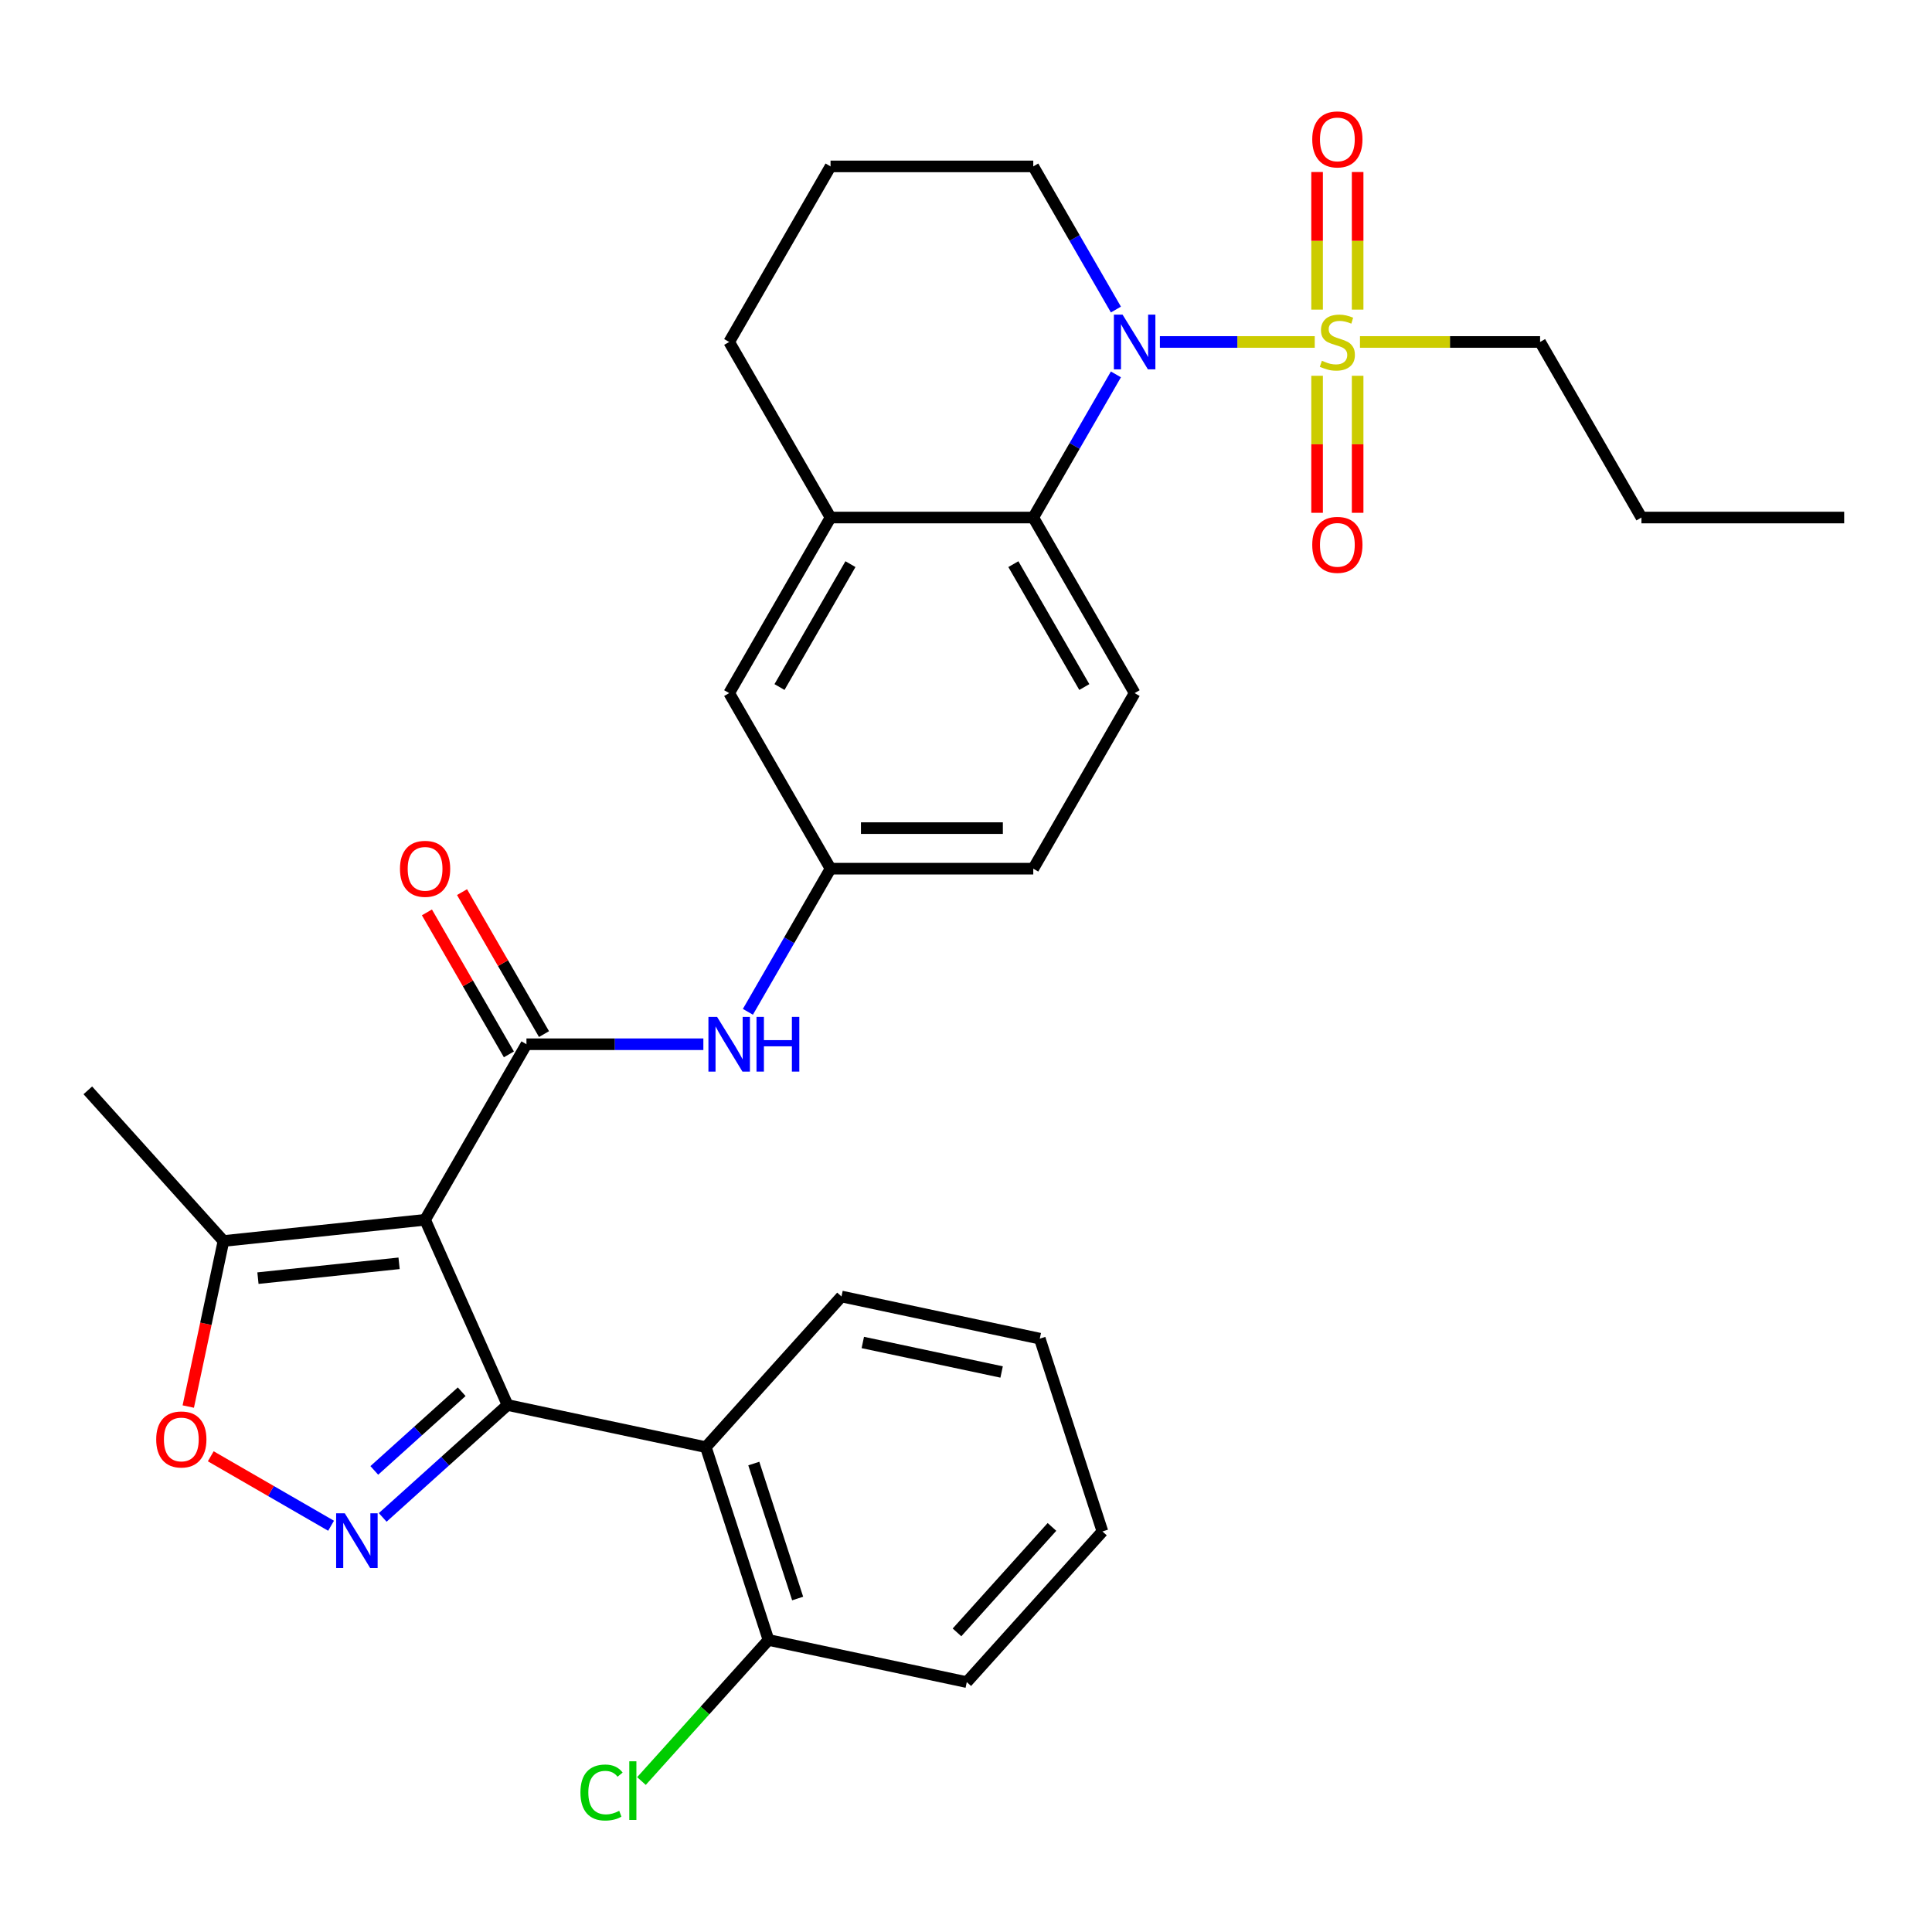<?xml version='1.0' encoding='iso-8859-1'?>
<svg version='1.1' baseProfile='full'
              xmlns='http://www.w3.org/2000/svg'
                      xmlns:rdkit='http://www.rdkit.org/xml'
                      xmlns:xlink='http://www.w3.org/1999/xlink'
                  xml:space='preserve'
width='1000px' height='1000px' viewBox='0 0 1000 1000'>
<!-- END OF HEADER -->
<rect style='opacity:1.0;fill:#FFFFFF;stroke:none' width='1000' height='1000' x='0' y='0'> </rect>
<path class='bond-0' d='M 220.024,631.369 L 262.704,727.229' style='fill:none;fill-rule:evenodd;stroke:#000000;stroke-width:6px;stroke-linecap:butt;stroke-linejoin:miter;stroke-opacity:1' />
<path class='bond-4' d='M 220.024,631.369 L 272.49,540.496' style='fill:none;fill-rule:evenodd;stroke:#000000;stroke-width:6px;stroke-linecap:butt;stroke-linejoin:miter;stroke-opacity:1' />
<path class='bond-8' d='M 220.024,631.369 L 115.667,642.337' style='fill:none;fill-rule:evenodd;stroke:#000000;stroke-width:6px;stroke-linecap:butt;stroke-linejoin:miter;stroke-opacity:1' />
<path class='bond-8' d='M 206.564,653.886 L 133.515,661.563' style='fill:none;fill-rule:evenodd;stroke:#000000;stroke-width:6px;stroke-linecap:butt;stroke-linejoin:miter;stroke-opacity:1' />
<path class='bond-3' d='M 262.704,727.229 L 230.396,756.319' style='fill:none;fill-rule:evenodd;stroke:#000000;stroke-width:6px;stroke-linecap:butt;stroke-linejoin:miter;stroke-opacity:1' />
<path class='bond-3' d='M 230.396,756.319 L 198.088,785.409' style='fill:none;fill-rule:evenodd;stroke:#0000FF;stroke-width:6px;stroke-linecap:butt;stroke-linejoin:miter;stroke-opacity:1' />
<path class='bond-3' d='M 238.969,720.36 L 216.353,740.723' style='fill:none;fill-rule:evenodd;stroke:#000000;stroke-width:6px;stroke-linecap:butt;stroke-linejoin:miter;stroke-opacity:1' />
<path class='bond-3' d='M 216.353,740.723 L 193.738,761.086' style='fill:none;fill-rule:evenodd;stroke:#0000FF;stroke-width:6px;stroke-linecap:butt;stroke-linejoin:miter;stroke-opacity:1' />
<path class='bond-6' d='M 262.704,727.229 L 365.342,749.045' style='fill:none;fill-rule:evenodd;stroke:#000000;stroke-width:6px;stroke-linecap:butt;stroke-linejoin:miter;stroke-opacity:1' />
<path class='bond-1' d='M 680.513,177.002 L 640.434,177.002' style='fill:none;fill-rule:evenodd;stroke:#CCCC00;stroke-width:6px;stroke-linecap:butt;stroke-linejoin:miter;stroke-opacity:1' />
<path class='bond-1' d='M 640.434,177.002 L 600.356,177.002' style='fill:none;fill-rule:evenodd;stroke:#0000FF;stroke-width:6px;stroke-linecap:butt;stroke-linejoin:miter;stroke-opacity:1' />
<path class='bond-11' d='M 681.723,194.505 L 681.723,229.966' style='fill:none;fill-rule:evenodd;stroke:#CCCC00;stroke-width:6px;stroke-linecap:butt;stroke-linejoin:miter;stroke-opacity:1' />
<path class='bond-11' d='M 681.723,229.966 L 681.723,265.428' style='fill:none;fill-rule:evenodd;stroke:#FF0000;stroke-width:6px;stroke-linecap:butt;stroke-linejoin:miter;stroke-opacity:1' />
<path class='bond-11' d='M 702.71,194.505 L 702.71,229.966' style='fill:none;fill-rule:evenodd;stroke:#CCCC00;stroke-width:6px;stroke-linecap:butt;stroke-linejoin:miter;stroke-opacity:1' />
<path class='bond-11' d='M 702.71,229.966 L 702.71,265.428' style='fill:none;fill-rule:evenodd;stroke:#FF0000;stroke-width:6px;stroke-linecap:butt;stroke-linejoin:miter;stroke-opacity:1' />
<path class='bond-12' d='M 702.71,160.259 L 702.71,124.647' style='fill:none;fill-rule:evenodd;stroke:#CCCC00;stroke-width:6px;stroke-linecap:butt;stroke-linejoin:miter;stroke-opacity:1' />
<path class='bond-12' d='M 702.71,124.647 L 702.71,89.035' style='fill:none;fill-rule:evenodd;stroke:#FF0000;stroke-width:6px;stroke-linecap:butt;stroke-linejoin:miter;stroke-opacity:1' />
<path class='bond-12' d='M 681.723,160.259 L 681.723,124.647' style='fill:none;fill-rule:evenodd;stroke:#CCCC00;stroke-width:6px;stroke-linecap:butt;stroke-linejoin:miter;stroke-opacity:1' />
<path class='bond-12' d='M 681.723,124.647 L 681.723,89.035' style='fill:none;fill-rule:evenodd;stroke:#FF0000;stroke-width:6px;stroke-linecap:butt;stroke-linejoin:miter;stroke-opacity:1' />
<path class='bond-18' d='M 703.92,177.002 L 750.534,177.002' style='fill:none;fill-rule:evenodd;stroke:#CCCC00;stroke-width:6px;stroke-linecap:butt;stroke-linejoin:miter;stroke-opacity:1' />
<path class='bond-18' d='M 750.534,177.002 L 797.148,177.002' style='fill:none;fill-rule:evenodd;stroke:#000000;stroke-width:6px;stroke-linecap:butt;stroke-linejoin:miter;stroke-opacity:1' />
<path class='bond-2' d='M 577.595,193.785 L 556.207,230.83' style='fill:none;fill-rule:evenodd;stroke:#0000FF;stroke-width:6px;stroke-linecap:butt;stroke-linejoin:miter;stroke-opacity:1' />
<path class='bond-2' d='M 556.207,230.83 L 534.819,267.875' style='fill:none;fill-rule:evenodd;stroke:#000000;stroke-width:6px;stroke-linecap:butt;stroke-linejoin:miter;stroke-opacity:1' />
<path class='bond-20' d='M 577.595,160.219 L 556.207,123.174' style='fill:none;fill-rule:evenodd;stroke:#0000FF;stroke-width:6px;stroke-linecap:butt;stroke-linejoin:miter;stroke-opacity:1' />
<path class='bond-20' d='M 556.207,123.174 L 534.819,86.129' style='fill:none;fill-rule:evenodd;stroke:#000000;stroke-width:6px;stroke-linecap:butt;stroke-linejoin:miter;stroke-opacity:1' />
<path class='bond-31' d='M 171.361,789.726 L 140.225,771.75' style='fill:none;fill-rule:evenodd;stroke:#0000FF;stroke-width:6px;stroke-linecap:butt;stroke-linejoin:miter;stroke-opacity:1' />
<path class='bond-31' d='M 140.225,771.75 L 109.089,753.773' style='fill:none;fill-rule:evenodd;stroke:#FF0000;stroke-width:6px;stroke-linecap:butt;stroke-linejoin:miter;stroke-opacity:1' />
<path class='bond-9' d='M 272.49,540.496 L 318.274,540.496' style='fill:none;fill-rule:evenodd;stroke:#000000;stroke-width:6px;stroke-linecap:butt;stroke-linejoin:miter;stroke-opacity:1' />
<path class='bond-9' d='M 318.274,540.496 L 364.058,540.496' style='fill:none;fill-rule:evenodd;stroke:#0000FF;stroke-width:6px;stroke-linecap:butt;stroke-linejoin:miter;stroke-opacity:1' />
<path class='bond-14' d='M 281.577,535.249 L 260.363,498.504' style='fill:none;fill-rule:evenodd;stroke:#000000;stroke-width:6px;stroke-linecap:butt;stroke-linejoin:miter;stroke-opacity:1' />
<path class='bond-14' d='M 260.363,498.504 L 239.148,461.759' style='fill:none;fill-rule:evenodd;stroke:#FF0000;stroke-width:6px;stroke-linecap:butt;stroke-linejoin:miter;stroke-opacity:1' />
<path class='bond-14' d='M 263.403,545.742 L 242.188,508.997' style='fill:none;fill-rule:evenodd;stroke:#000000;stroke-width:6px;stroke-linecap:butt;stroke-linejoin:miter;stroke-opacity:1' />
<path class='bond-14' d='M 242.188,508.997 L 220.973,472.252' style='fill:none;fill-rule:evenodd;stroke:#FF0000;stroke-width:6px;stroke-linecap:butt;stroke-linejoin:miter;stroke-opacity:1' />
<path class='bond-5' d='M 534.819,267.875 L 587.285,358.749' style='fill:none;fill-rule:evenodd;stroke:#000000;stroke-width:6px;stroke-linecap:butt;stroke-linejoin:miter;stroke-opacity:1' />
<path class='bond-5' d='M 524.514,292 L 561.24,355.611' style='fill:none;fill-rule:evenodd;stroke:#000000;stroke-width:6px;stroke-linecap:butt;stroke-linejoin:miter;stroke-opacity:1' />
<path class='bond-32' d='M 534.819,267.875 L 429.887,267.875' style='fill:none;fill-rule:evenodd;stroke:#000000;stroke-width:6px;stroke-linecap:butt;stroke-linejoin:miter;stroke-opacity:1' />
<path class='bond-16' d='M 365.342,749.045 L 397.768,848.841' style='fill:none;fill-rule:evenodd;stroke:#000000;stroke-width:6px;stroke-linecap:butt;stroke-linejoin:miter;stroke-opacity:1' />
<path class='bond-16' d='M 390.165,757.53 L 412.863,827.387' style='fill:none;fill-rule:evenodd;stroke:#000000;stroke-width:6px;stroke-linecap:butt;stroke-linejoin:miter;stroke-opacity:1' />
<path class='bond-22' d='M 365.342,749.045 L 435.555,671.066' style='fill:none;fill-rule:evenodd;stroke:#000000;stroke-width:6px;stroke-linecap:butt;stroke-linejoin:miter;stroke-opacity:1' />
<path class='bond-7' d='M 97.452,728.033 L 106.56,685.185' style='fill:none;fill-rule:evenodd;stroke:#FF0000;stroke-width:6px;stroke-linecap:butt;stroke-linejoin:miter;stroke-opacity:1' />
<path class='bond-7' d='M 106.56,685.185 L 115.667,642.337' style='fill:none;fill-rule:evenodd;stroke:#000000;stroke-width:6px;stroke-linecap:butt;stroke-linejoin:miter;stroke-opacity:1' />
<path class='bond-24' d='M 115.667,642.337 L 45.455,564.358' style='fill:none;fill-rule:evenodd;stroke:#000000;stroke-width:6px;stroke-linecap:butt;stroke-linejoin:miter;stroke-opacity:1' />
<path class='bond-15' d='M 387.111,523.712 L 408.499,486.667' style='fill:none;fill-rule:evenodd;stroke:#0000FF;stroke-width:6px;stroke-linecap:butt;stroke-linejoin:miter;stroke-opacity:1' />
<path class='bond-15' d='M 408.499,486.667 L 429.887,449.622' style='fill:none;fill-rule:evenodd;stroke:#000000;stroke-width:6px;stroke-linecap:butt;stroke-linejoin:miter;stroke-opacity:1' />
<path class='bond-10' d='M 429.887,267.875 L 377.422,358.749' style='fill:none;fill-rule:evenodd;stroke:#000000;stroke-width:6px;stroke-linecap:butt;stroke-linejoin:miter;stroke-opacity:1' />
<path class='bond-10' d='M 440.192,292 L 403.466,355.611' style='fill:none;fill-rule:evenodd;stroke:#000000;stroke-width:6px;stroke-linecap:butt;stroke-linejoin:miter;stroke-opacity:1' />
<path class='bond-23' d='M 429.887,267.875 L 377.422,177.002' style='fill:none;fill-rule:evenodd;stroke:#000000;stroke-width:6px;stroke-linecap:butt;stroke-linejoin:miter;stroke-opacity:1' />
<path class='bond-13' d='M 587.285,358.749 L 534.819,449.622' style='fill:none;fill-rule:evenodd;stroke:#000000;stroke-width:6px;stroke-linecap:butt;stroke-linejoin:miter;stroke-opacity:1' />
<path class='bond-17' d='M 429.887,449.622 L 377.422,358.749' style='fill:none;fill-rule:evenodd;stroke:#000000;stroke-width:6px;stroke-linecap:butt;stroke-linejoin:miter;stroke-opacity:1' />
<path class='bond-19' d='M 429.887,449.622 L 534.819,449.622' style='fill:none;fill-rule:evenodd;stroke:#000000;stroke-width:6px;stroke-linecap:butt;stroke-linejoin:miter;stroke-opacity:1' />
<path class='bond-19' d='M 445.627,428.636 L 519.079,428.636' style='fill:none;fill-rule:evenodd;stroke:#000000;stroke-width:6px;stroke-linecap:butt;stroke-linejoin:miter;stroke-opacity:1' />
<path class='bond-21' d='M 397.768,848.841 L 364.893,885.352' style='fill:none;fill-rule:evenodd;stroke:#000000;stroke-width:6px;stroke-linecap:butt;stroke-linejoin:miter;stroke-opacity:1' />
<path class='bond-21' d='M 364.893,885.352 L 332.018,921.864' style='fill:none;fill-rule:evenodd;stroke:#00CC00;stroke-width:6px;stroke-linecap:butt;stroke-linejoin:miter;stroke-opacity:1' />
<path class='bond-26' d='M 397.768,848.841 L 500.407,870.658' style='fill:none;fill-rule:evenodd;stroke:#000000;stroke-width:6px;stroke-linecap:butt;stroke-linejoin:miter;stroke-opacity:1' />
<path class='bond-27' d='M 797.148,177.002 L 849.614,267.875' style='fill:none;fill-rule:evenodd;stroke:#000000;stroke-width:6px;stroke-linecap:butt;stroke-linejoin:miter;stroke-opacity:1' />
<path class='bond-34' d='M 534.819,86.129 L 429.887,86.129' style='fill:none;fill-rule:evenodd;stroke:#000000;stroke-width:6px;stroke-linecap:butt;stroke-linejoin:miter;stroke-opacity:1' />
<path class='bond-28' d='M 435.555,671.066 L 538.194,692.882' style='fill:none;fill-rule:evenodd;stroke:#000000;stroke-width:6px;stroke-linecap:butt;stroke-linejoin:miter;stroke-opacity:1' />
<path class='bond-28' d='M 446.588,694.866 L 518.435,710.138' style='fill:none;fill-rule:evenodd;stroke:#000000;stroke-width:6px;stroke-linecap:butt;stroke-linejoin:miter;stroke-opacity:1' />
<path class='bond-25' d='M 377.422,177.002 L 429.887,86.129' style='fill:none;fill-rule:evenodd;stroke:#000000;stroke-width:6px;stroke-linecap:butt;stroke-linejoin:miter;stroke-opacity:1' />
<path class='bond-33' d='M 500.407,870.658 L 570.62,792.678' style='fill:none;fill-rule:evenodd;stroke:#000000;stroke-width:6px;stroke-linecap:butt;stroke-linejoin:miter;stroke-opacity:1' />
<path class='bond-33' d='M 495.343,844.918 L 544.492,790.333' style='fill:none;fill-rule:evenodd;stroke:#000000;stroke-width:6px;stroke-linecap:butt;stroke-linejoin:miter;stroke-opacity:1' />
<path class='bond-29' d='M 849.614,267.875 L 954.545,267.875' style='fill:none;fill-rule:evenodd;stroke:#000000;stroke-width:6px;stroke-linecap:butt;stroke-linejoin:miter;stroke-opacity:1' />
<path class='bond-30' d='M 538.194,692.882 L 570.62,792.678' style='fill:none;fill-rule:evenodd;stroke:#000000;stroke-width:6px;stroke-linecap:butt;stroke-linejoin:miter;stroke-opacity:1' />
<path  class='atom-2' d='M 684.216 186.722
Q 684.536 186.842, 685.856 187.402
Q 687.176 187.962, 688.616 188.322
Q 690.096 188.642, 691.536 188.642
Q 694.216 188.642, 695.776 187.362
Q 697.336 186.042, 697.336 183.762
Q 697.336 182.202, 696.536 181.242
Q 695.776 180.282, 694.576 179.762
Q 693.376 179.242, 691.376 178.642
Q 688.856 177.882, 687.336 177.162
Q 685.856 176.442, 684.776 174.922
Q 683.736 173.402, 683.736 170.842
Q 683.736 167.282, 686.136 165.082
Q 688.576 162.882, 693.376 162.882
Q 696.656 162.882, 700.376 164.442
L 699.456 167.522
Q 696.056 166.122, 693.496 166.122
Q 690.736 166.122, 689.216 167.282
Q 687.696 168.402, 687.736 170.362
Q 687.736 171.882, 688.496 172.802
Q 689.296 173.722, 690.416 174.242
Q 691.576 174.762, 693.496 175.362
Q 696.056 176.162, 697.576 176.962
Q 699.096 177.762, 700.176 179.402
Q 701.296 181.002, 701.296 183.762
Q 701.296 187.682, 698.656 189.802
Q 696.056 191.882, 691.696 191.882
Q 689.176 191.882, 687.256 191.322
Q 685.376 190.802, 683.136 189.882
L 684.216 186.722
' fill='#CCCC00'/>
<path  class='atom-3' d='M 581.025 162.842
L 590.305 177.842
Q 591.225 179.322, 592.705 182.002
Q 594.185 184.682, 594.265 184.842
L 594.265 162.842
L 598.025 162.842
L 598.025 191.162
L 594.145 191.162
L 584.185 174.762
Q 583.025 172.842, 581.785 170.642
Q 580.585 168.442, 580.225 167.762
L 580.225 191.162
L 576.545 191.162
L 576.545 162.842
L 581.025 162.842
' fill='#0000FF'/>
<path  class='atom-4' d='M 178.464 783.282
L 187.744 798.282
Q 188.664 799.762, 190.144 802.442
Q 191.624 805.122, 191.704 805.282
L 191.704 783.282
L 195.464 783.282
L 195.464 811.602
L 191.584 811.602
L 181.624 795.202
Q 180.464 793.282, 179.224 791.082
Q 178.024 788.882, 177.664 788.202
L 177.664 811.602
L 173.984 811.602
L 173.984 783.282
L 178.464 783.282
' fill='#0000FF'/>
<path  class='atom-8' d='M 80.851 745.056
Q 80.851 738.256, 84.211 734.456
Q 87.571 730.656, 93.851 730.656
Q 100.131 730.656, 103.491 734.456
Q 106.851 738.256, 106.851 745.056
Q 106.851 751.936, 103.451 755.856
Q 100.051 759.736, 93.851 759.736
Q 87.611 759.736, 84.211 755.856
Q 80.851 751.976, 80.851 745.056
M 93.851 756.536
Q 98.171 756.536, 100.491 753.656
Q 102.851 750.736, 102.851 745.056
Q 102.851 739.496, 100.491 736.696
Q 98.171 733.856, 93.851 733.856
Q 89.531 733.856, 87.171 736.656
Q 84.851 739.456, 84.851 745.056
Q 84.851 750.776, 87.171 753.656
Q 89.531 756.536, 93.851 756.536
' fill='#FF0000'/>
<path  class='atom-10' d='M 371.162 526.336
L 380.442 541.336
Q 381.362 542.816, 382.842 545.496
Q 384.322 548.176, 384.402 548.336
L 384.402 526.336
L 388.162 526.336
L 388.162 554.656
L 384.282 554.656
L 374.322 538.256
Q 373.162 536.336, 371.922 534.136
Q 370.722 531.936, 370.362 531.256
L 370.362 554.656
L 366.682 554.656
L 366.682 526.336
L 371.162 526.336
' fill='#0000FF'/>
<path  class='atom-10' d='M 391.562 526.336
L 395.402 526.336
L 395.402 538.376
L 409.882 538.376
L 409.882 526.336
L 413.722 526.336
L 413.722 554.656
L 409.882 554.656
L 409.882 541.576
L 395.402 541.576
L 395.402 554.656
L 391.562 554.656
L 391.562 526.336
' fill='#0000FF'/>
<path  class='atom-12' d='M 679.216 282.014
Q 679.216 275.214, 682.576 271.414
Q 685.936 267.614, 692.216 267.614
Q 698.496 267.614, 701.856 271.414
Q 705.216 275.214, 705.216 282.014
Q 705.216 288.894, 701.816 292.814
Q 698.416 296.694, 692.216 296.694
Q 685.976 296.694, 682.576 292.814
Q 679.216 288.934, 679.216 282.014
M 692.216 293.494
Q 696.536 293.494, 698.856 290.614
Q 701.216 287.694, 701.216 282.014
Q 701.216 276.454, 698.856 273.654
Q 696.536 270.814, 692.216 270.814
Q 687.896 270.814, 685.536 273.614
Q 683.216 276.414, 683.216 282.014
Q 683.216 287.734, 685.536 290.614
Q 687.896 293.494, 692.216 293.494
' fill='#FF0000'/>
<path  class='atom-13' d='M 679.216 72.15
Q 679.216 65.35, 682.576 61.55
Q 685.936 57.75, 692.216 57.75
Q 698.496 57.75, 701.856 61.55
Q 705.216 65.35, 705.216 72.15
Q 705.216 79.03, 701.816 82.95
Q 698.416 86.83, 692.216 86.83
Q 685.976 86.83, 682.576 82.95
Q 679.216 79.07, 679.216 72.15
M 692.216 83.63
Q 696.536 83.63, 698.856 80.75
Q 701.216 77.83, 701.216 72.15
Q 701.216 66.59, 698.856 63.79
Q 696.536 60.95, 692.216 60.95
Q 687.896 60.95, 685.536 63.75
Q 683.216 66.55, 683.216 72.15
Q 683.216 77.87, 685.536 80.75
Q 687.896 83.63, 692.216 83.63
' fill='#FF0000'/>
<path  class='atom-15' d='M 207.024 449.702
Q 207.024 442.902, 210.384 439.102
Q 213.744 435.302, 220.024 435.302
Q 226.304 435.302, 229.664 439.102
Q 233.024 442.902, 233.024 449.702
Q 233.024 456.582, 229.624 460.502
Q 226.224 464.382, 220.024 464.382
Q 213.784 464.382, 210.384 460.502
Q 207.024 456.622, 207.024 449.702
M 220.024 461.182
Q 224.344 461.182, 226.664 458.302
Q 229.024 455.382, 229.024 449.702
Q 229.024 444.142, 226.664 441.342
Q 224.344 438.502, 220.024 438.502
Q 215.704 438.502, 213.344 441.302
Q 211.024 444.102, 211.024 449.702
Q 211.024 455.422, 213.344 458.302
Q 215.704 461.182, 220.024 461.182
' fill='#FF0000'/>
<path  class='atom-22' d='M 300.435 927.801
Q 300.435 920.761, 303.715 917.081
Q 307.035 913.361, 313.315 913.361
Q 319.155 913.361, 322.275 917.481
L 319.635 919.641
Q 317.355 916.641, 313.315 916.641
Q 309.035 916.641, 306.755 919.521
Q 304.515 922.361, 304.515 927.801
Q 304.515 933.401, 306.835 936.281
Q 309.195 939.161, 313.755 939.161
Q 316.875 939.161, 320.515 937.281
L 321.635 940.281
Q 320.155 941.241, 317.915 941.801
Q 315.675 942.361, 313.195 942.361
Q 307.035 942.361, 303.715 938.601
Q 300.435 934.841, 300.435 927.801
' fill='#00CC00'/>
<path  class='atom-22' d='M 325.715 911.641
L 329.395 911.641
L 329.395 942.001
L 325.715 942.001
L 325.715 911.641
' fill='#00CC00'/>
</svg>
